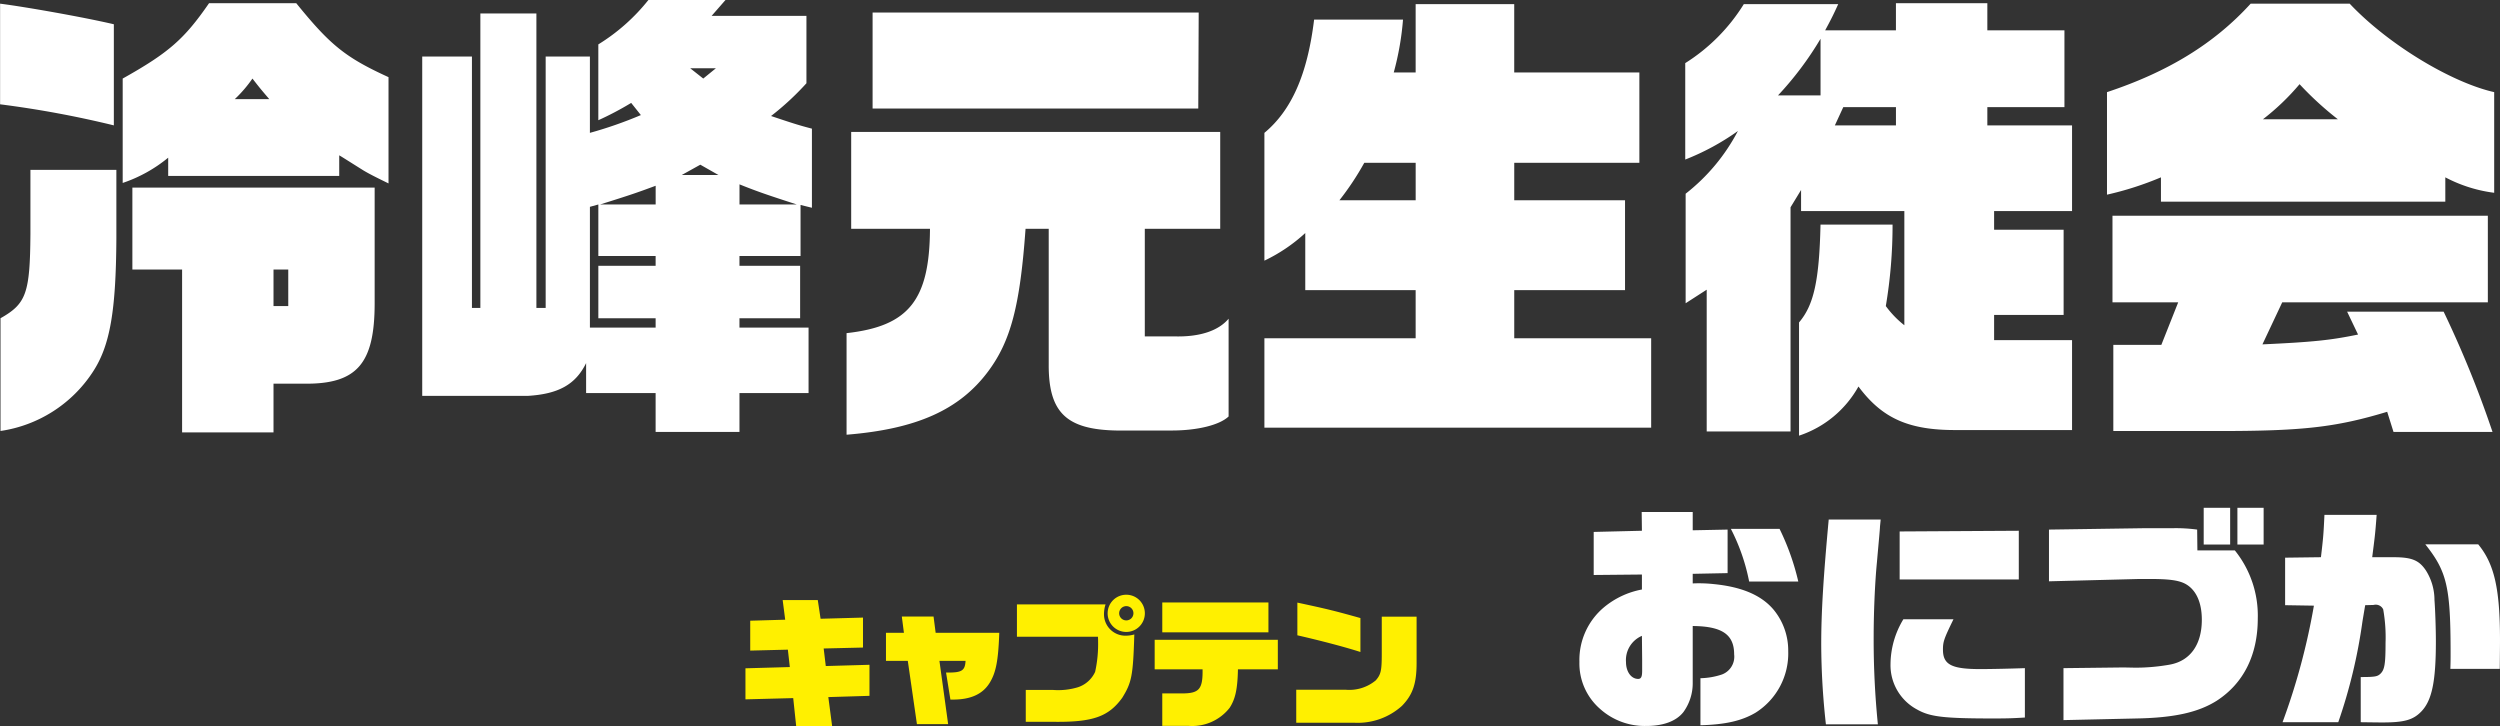 <svg id="chara-list_name16.svg" xmlns="http://www.w3.org/2000/svg" width="320.438" height="93.06" viewBox="0 0 320.438 93.06">
  <rect x="0" y="0" width="320.438" height="93.06" fill="#333333" stroke="none"/>
  <defs>
    <style>
      .cls-1 {
        fill: #fff;
      }

      .cls-1, .cls-2 {
        fill-rule: evenodd;
      }

      .cls-2 {
        fill: #fff000;
      }
    </style>
  </defs>
  <path id="冷峰元生徒会_" data-name="冷峰元生徒会 " class="cls-1" d="M312.9,6979.65v8.22c-0.054,7.62-.54,8.94-3.834,10.8v14.45a17.075,17.075,0,0,0,11.826-7.56c2.214-3.36,2.97-7.79,3.024-17.09v-8.82H312.9Zm-3.888-8.4a130.817,130.817,0,0,1,14.58,2.7v-12.96c-3.834-.9-11.286-2.22-14.58-2.64v12.9Zm26.783-12.96c-3.185,4.62-5.183,6.36-11.069,9.66v13.38a18.391,18.391,0,0,0,5.832-3.24v2.34H352.48v-2.64c0.324,0.18.972,0.6,3.078,1.92,0.7,0.42,1.4.78,3.24,1.68v-13.62c-5.508-2.52-7.452-4.08-11.826-9.48H335.794Zm3.294,12.3a16.588,16.588,0,0,0,2.268-2.64c1.026,1.32,1.188,1.5,2.16,2.64h-4.428Zm-13.121,21.84h6.372v20.87h11.717v-6.24h4c6.7,0.06,8.964-2.58,8.964-10.31v-14.82H325.967v10.5Zm18.089,4.68v-4.68h1.89v4.68h-1.89Zm59.724,16.13v-4.98h8.856v-8.39H403.78v-1.2h7.776v-6.72H403.78v-1.26h7.83v-6.54l1.458,0.36v-10.14c-1.62-.42-2.376-0.66-5.238-1.62a35.123,35.123,0,0,0,4.536-4.2v-8.64h-12.15l1.782-2.04h-9.882a24.854,24.854,0,0,1-6.425,5.7v9.72a39.651,39.651,0,0,0,4.211-2.22l1.242,1.56a52.659,52.659,0,0,1-6.533,2.28v-9.78h-5.67v32.22h-1.188v-37.74h-7.182v37.74h-1.08v-32.22h-6.372v43.49h13.554c3.888-.24,6.1-1.44,7.452-4.2v3.84h8.909v4.98H403.78Zm-19.169-13.37v-15.48l1.08-.3v6.6h7.343v1.26h-7.343v6.72h7.343v1.2h-8.423Zm1.3-15.78c4.211-1.32,4.859-1.56,7.127-2.4v2.4h-7.127Zm10.475-3.78,2.376-1.32,2.322,1.32h-4.7Zm1.08-13.68h3.294l-1.62,1.32Zm6.318,17.46v-2.58c2.376,0.96,3.834,1.44,7.344,2.58H403.78ZM417.5,7013.6c8.964-.72,14.472-3.18,18.144-8.1,2.916-3.9,4.1-8.45,4.806-18.29h2.97v17.27c-0.054,6.24,2.213,8.46,8.693,8.58h7.074c3.348,0,6.156-.72,7.29-1.8v-12.53c-1.3,1.55-3.672,2.33-6.8,2.27h-3.942v-13.79h9.666v-12.42h-47.3v12.42h10.1c-0.054,9.12-2.7,12.48-10.692,13.37v13.02Zm3.348-41.81h41.741l0.054-12.3H420.845v12.3Zm50.22,40.91h49.571v-11.46h-17.55v-6.17h14.2v-11.52h-14.2v-4.8h16.038v-11.58H503.086v-8.76H490.451v8.76h-2.808a36.315,36.315,0,0,0,1.188-6.78H477.437c-0.864,7.08-2.916,11.64-6.372,14.52v16.38a21.21,21.21,0,0,0,5.238-3.54v7.32h14.148v6.17H471.065v11.46Zm19.386-29.15h-9.774a35.614,35.614,0,0,0,3.186-4.8h6.588v4.8Zm49.14,30.17a13.593,13.593,0,0,0,7.614-6.3c3.078,4.14,6.533,5.64,12.743,5.58h14.634v-11.52h-9.99v-3.23h8.91v-10.92h-8.91v-2.4h9.99v-10.98H563.728v-2.34h9.882v-9.84h-9.882v-3.48H552.011v3.48h-9.072c0.648-1.2,1.026-1.92,1.674-3.36h-12.1a23.582,23.582,0,0,1-7.506,7.56v12.36a31.134,31.134,0,0,0,6.75-3.66,24.737,24.737,0,0,1-6.7,8.04v14.04l2.7-1.74v18.17h10.746v-28.73l1.35-2.22v2.7H553.09v14.64a12.486,12.486,0,0,1-2.375-2.46,62.29,62.29,0,0,0,.864-10.44h-9.234c-0.162,7.2-.864,10.32-2.754,12.54v14.51Zm-2.7-43.61a41.615,41.615,0,0,0,5.454-7.26v7.26h-5.454Zm7.29,3.84,1.08-2.34h6.75v2.34h-7.83Zm34.884,8.88a40.662,40.662,0,0,0,6.912-2.22v3.12h36.449v-3.12a18.354,18.354,0,0,0,6.264,1.98v-12.9c-5.562-1.26-13.662-6.18-18.522-11.34H597.479c-4.7,5.16-10.638,8.76-18.414,11.34v13.14Zm19.98-9.66a30.393,30.393,0,0,0,4.7-4.5,41.28,41.28,0,0,0,4.913,4.5h-9.611Zm-19.17,39.95h15.5c9.342-.06,13.445-0.6,19.6-2.46l0.81,2.58h12.69a135.882,135.882,0,0,0-6.264-15.41H609.844l1.4,2.93c-3.51.72-5.723,0.96-12.257,1.26l2.538-5.39H627.88v-11.1H579.767v11.1h8.424l-2.16,5.45h-6.156v11.04Z" transform="translate(-309 -6957.88)"/>
  <path id="おにづか" class="cls-1" d="M525.964,7038.12c3.751,0.03,5.311,1.08,5.311,3.63a2.436,2.436,0,0,1-1.56,2.58,9.274,9.274,0,0,1-2.761.48v6.03c3.211-.09,5.311-0.57,7.082-1.62a8.985,8.985,0,0,0,4.17-7.89,8.222,8.222,0,0,0-1.83-5.25c-1.56-1.89-4.081-2.97-7.681-3.33a17.879,17.879,0,0,0-2.731-.09v-1.23l4.471-.09v-5.58l-4.471.09v-2.34h-6.541l0.03,2.4-6.181.15v5.52l6.181-.06v1.92a10.65,10.65,0,0,0-4.861,2.28,8.8,8.8,0,0,0-3.15,6.99,7.721,7.721,0,0,0,2.61,6,8.569,8.569,0,0,0,5.941,2.22c2.191,0,3.841-.6,4.771-1.77a6.286,6.286,0,0,0,1.2-3.75v-7.29Zm-6.481,4.35v1.38c0,0.75-.12,1.05-0.51,1.05-0.9,0-1.56-.93-1.56-2.16a3.375,3.375,0,0,1,2.04-3.36Zm20.014-10.05a31.412,31.412,0,0,0-2.4-6.75h-6.241a25.279,25.279,0,0,1,2.341,6.75h6.3Zm10.2,18.3a108.331,108.331,0,0,1-.54-11.1c0-3.12.15-6.93,0.42-9.69,0.24-2.73.39-4.26,0.39-4.56l0.09-.9h-6.661c-0.69,7.47-.96,11.91-0.96,15.99a94.572,94.572,0,0,0,.6,10.26h6.661Zm18.843-7.2c-1.77.06-4.26,0.12-5.731,0.12-3.66,0-4.77-.57-4.77-2.49,0-1.02.12-1.38,1.35-3.9h-6.421a11.214,11.214,0,0,0-1.651,5.76,6.431,6.431,0,0,0,3.421,5.82c1.65,0.93,3.391,1.14,9.782,1.14,1.83,0,2.52-.03,4.02-0.12v-6.33Zm-16.052-11.37h15.272v-6.24l-15.272.09v6.15Zm19.138,0.24,11.612-.3h1.23c2.46,0,3.661.15,4.531,0.57,1.44,0.72,2.22,2.37,2.22,4.65,0,3.18-1.47,5.28-4.111,5.76a25.123,25.123,0,0,1-4.41.39l-1.5-.03-7.711.09v6.66l9.362-.21c4.831-.09,7.921-0.78,10.292-2.28,3.42-2.22,5.25-5.85,5.25-10.53a13.319,13.319,0,0,0-2.94-8.73h-4.8l-0.03-2.67a20.461,20.461,0,0,0-3.06-.18h-3.571l-12.362.18v6.63Zm19.833-4.71h3.391v-4.71h-3.391v4.71Zm4.321,0h3.361v-4.71h-3.361v4.71Zm12.927,22.77a67.274,67.274,0,0,0,3.09-12.84c0.091-.57.211-1.26,0.361-2.16l1.08-.03a1.055,1.055,0,0,1,1.23.57,20.508,20.508,0,0,1,.3,4.29c0,2.67-.12,3.42-0.63,3.93-0.39.39-.72,0.45-2.551,0.45v5.79c2.221,0.03,2.251.03,2.851,0.03,2.73,0,3.871-.33,4.891-1.38,1.38-1.41,1.89-3.84,1.89-9,0-1.71-.09-4.14-0.18-5.31a7.093,7.093,0,0,0-1.11-3.81c-0.87-1.29-1.8-1.68-4.141-1.68h-2.73c0.33-2.58.39-2.97,0.57-5.43h-6.691c-0.12,2.52-.15,2.91-0.45,5.43l-4.591.06v6.09l3.69,0.06a84.83,84.83,0,0,1-4.02,14.94H608.7Zm20.7-6.84c0.03-3.06.03-3.21,0.03-3.69,0-6.57-.721-9.75-2.791-12.27h-6.781c2.79,3.51,3.241,5.49,3.241,14.04,0,0.39,0,1.08-.031,1.92h6.332Z" transform="translate(-309 -6957.88)"/>
  <path id="キャプテン" class="cls-2" d="M404.551,7047.52l6.12-.16,0.378,3.58h4.608l-0.486-3.71,5.274-.16v-3.98l-5.6.16-0.27-2.25,5.04-.12v-3.84l-5.436.15-0.36-2.4h-4.5l0.324,2.52-4.482.13v3.83l4.824-.12,0.252,2.23-5.688.16v3.98Zm18-4.93h2.807l1.17,8.11h4l-1.116-8.11h3.348c-0.072,1.27-.486,1.53-2.5,1.49l0.558,3.47h0.324c2.25,0,3.78-.68,4.68-2.1,0.828-1.32,1.134-2.85,1.26-6.46h-8.154l-0.27-2.09h-4.068l0.27,2.09h-2.3v3.6Zm16.793-3.1h10.386c0.018,0.29.018,0.47,0.018,0.58a16.556,16.556,0,0,1-.378,3.92,3.678,3.678,0,0,1-2.214,1.98,8.707,8.707,0,0,1-3.222.34h-3.456v4.09h3.654c4.968,0.05,6.966-.67,8.712-3.08,1.224-1.98,1.386-2.84,1.548-8.12a4.107,4.107,0,0,1-1.08.16,2.744,2.744,0,0,1-2.808-2.77,4.045,4.045,0,0,1,.2-1.24H439.345v4.14Zm14.058-5.38a2.385,2.385,0,1,0,2.34,2.37A2.38,2.38,0,0,0,453.4,7034.11Zm-0.054,1.46a0.915,0.915,0,1,1-.9.91A0.922,0.922,0,0,1,453.349,7035.57Zm3.654,8.1h6.138c0.036,2.52-.414,3.07-2.556,3.09h-2.61v4.16h3.4a6.085,6.085,0,0,0,5.238-2.32c0.738-1.14,1.008-2.41,1.062-4.93h5.112v-3.78H457v3.78Zm0.972-4.74h13.608v-3.83H457.975v3.83Zm17.172,11.59h7.524a8.45,8.45,0,0,0,6.03-2.17c1.368-1.41,1.872-2.83,1.872-5.48v-5.95h-4.464v4.75c0,2.18-.108,2.66-0.774,3.42a5.293,5.293,0,0,1-3.816,1.2h-6.372v4.23Zm8.226-13.42c-3.186-.89-4.14-1.14-8.082-1.98v4.19c2.934,0.67,6.066,1.49,8.082,2.14v-4.35Z" transform="translate(-309 -6957.88)"/>
</svg>
